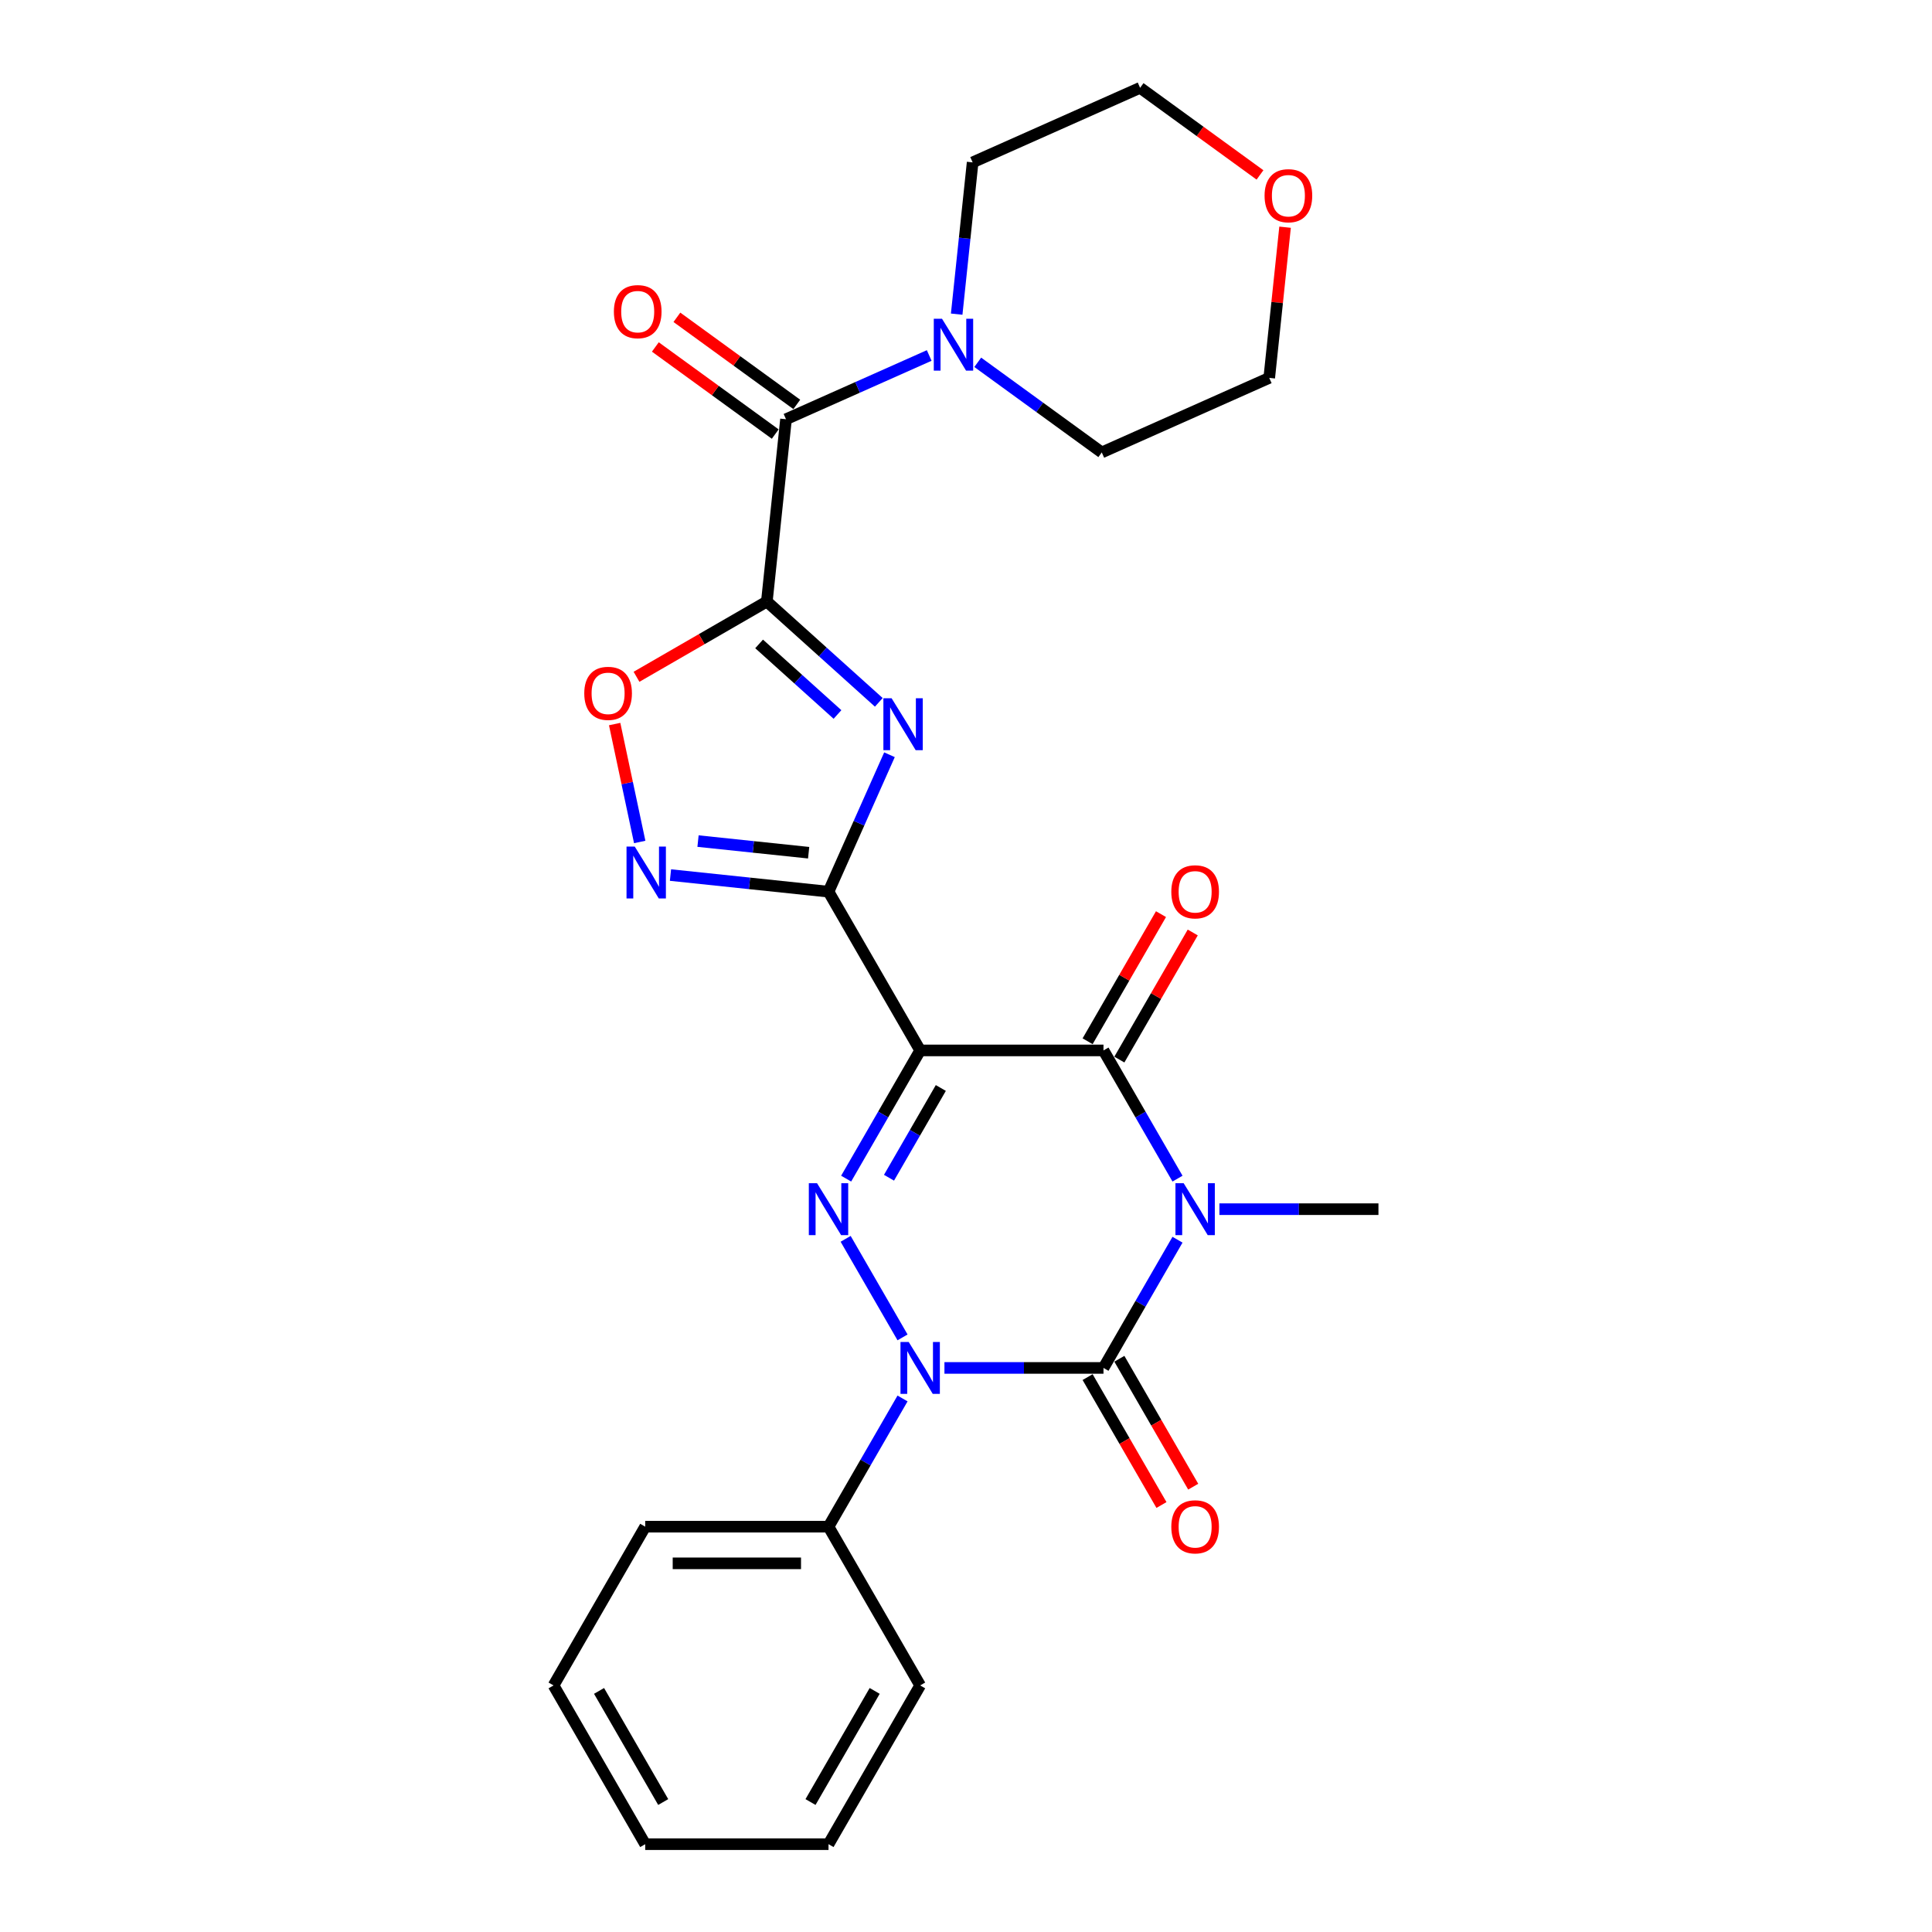<?xml version='1.0' encoding='iso-8859-1'?>
<svg version='1.1' baseProfile='full'
              xmlns='http://www.w3.org/2000/svg'
                      xmlns:rdkit='http://www.rdkit.org/xml'
                      xmlns:xlink='http://www.w3.org/1999/xlink'
                  xml:space='preserve'
width='1000px' height='1000px' viewBox='0 0 1000 1000'>
<!-- END OF HEADER -->
<rect style='opacity:1.0;fill:#FFFFFF;stroke:none' width='1000' height='1000' x='0' y='0'> </rect>
<path class='bond-1' d='M 609.475,641.674 L 590.318,674.855' style='fill:none;fill-rule:evenodd;stroke:#0000FF;stroke-width:6px;stroke-linecap:butt;stroke-linejoin:miter;stroke-opacity:1' />
<path class='bond-1' d='M 590.318,674.855 L 571.161,708.037' style='fill:none;fill-rule:evenodd;stroke:#000000;stroke-width:6px;stroke-linecap:butt;stroke-linejoin:miter;stroke-opacity:1' />
<path class='bond-7' d='M 609.475,610.06 L 590.318,576.878' style='fill:none;fill-rule:evenodd;stroke:#0000FF;stroke-width:6px;stroke-linecap:butt;stroke-linejoin:miter;stroke-opacity:1' />
<path class='bond-7' d='M 590.318,576.878 L 571.161,543.697' style='fill:none;fill-rule:evenodd;stroke:#000000;stroke-width:6px;stroke-linecap:butt;stroke-linejoin:miter;stroke-opacity:1' />
<path class='bond-16' d='M 631.164,625.867 L 672.323,625.867' style='fill:none;fill-rule:evenodd;stroke:#0000FF;stroke-width:6px;stroke-linecap:butt;stroke-linejoin:miter;stroke-opacity:1' />
<path class='bond-16' d='M 672.323,625.867 L 713.483,625.867' style='fill:none;fill-rule:evenodd;stroke:#000000;stroke-width:6px;stroke-linecap:butt;stroke-linejoin:miter;stroke-opacity:1' />
<path class='bond-0' d='M 476.28,543.697 L 571.161,543.697' style='fill:none;fill-rule:evenodd;stroke:#000000;stroke-width:6px;stroke-linecap:butt;stroke-linejoin:miter;stroke-opacity:1' />
<path class='bond-2' d='M 476.28,543.697 L 428.839,461.528' style='fill:none;fill-rule:evenodd;stroke:#000000;stroke-width:6px;stroke-linecap:butt;stroke-linejoin:miter;stroke-opacity:1' />
<path class='bond-4' d='M 476.28,543.697 L 457.122,576.878' style='fill:none;fill-rule:evenodd;stroke:#000000;stroke-width:6px;stroke-linecap:butt;stroke-linejoin:miter;stroke-opacity:1' />
<path class='bond-4' d='M 457.122,576.878 L 437.965,610.06' style='fill:none;fill-rule:evenodd;stroke:#0000FF;stroke-width:6px;stroke-linecap:butt;stroke-linejoin:miter;stroke-opacity:1' />
<path class='bond-4' d='M 486.966,563.14 L 473.556,586.367' style='fill:none;fill-rule:evenodd;stroke:#000000;stroke-width:6px;stroke-linecap:butt;stroke-linejoin:miter;stroke-opacity:1' />
<path class='bond-4' d='M 473.556,586.367 L 460.146,609.593' style='fill:none;fill-rule:evenodd;stroke:#0000FF;stroke-width:6px;stroke-linecap:butt;stroke-linejoin:miter;stroke-opacity:1' />
<path class='bond-3' d='M 571.161,708.037 L 530.001,708.037' style='fill:none;fill-rule:evenodd;stroke:#000000;stroke-width:6px;stroke-linecap:butt;stroke-linejoin:miter;stroke-opacity:1' />
<path class='bond-3' d='M 530.001,708.037 L 488.842,708.037' style='fill:none;fill-rule:evenodd;stroke:#0000FF;stroke-width:6px;stroke-linecap:butt;stroke-linejoin:miter;stroke-opacity:1' />
<path class='bond-12' d='M 562.944,712.781 L 582.057,745.886' style='fill:none;fill-rule:evenodd;stroke:#000000;stroke-width:6px;stroke-linecap:butt;stroke-linejoin:miter;stroke-opacity:1' />
<path class='bond-12' d='M 582.057,745.886 L 601.171,778.991' style='fill:none;fill-rule:evenodd;stroke:#FF0000;stroke-width:6px;stroke-linecap:butt;stroke-linejoin:miter;stroke-opacity:1' />
<path class='bond-12' d='M 579.378,703.292 L 598.491,736.398' style='fill:none;fill-rule:evenodd;stroke:#000000;stroke-width:6px;stroke-linecap:butt;stroke-linejoin:miter;stroke-opacity:1' />
<path class='bond-12' d='M 598.491,736.398 L 617.605,769.503' style='fill:none;fill-rule:evenodd;stroke:#FF0000;stroke-width:6px;stroke-linecap:butt;stroke-linejoin:miter;stroke-opacity:1' />
<path class='bond-6' d='M 428.839,461.528 L 444.616,426.092' style='fill:none;fill-rule:evenodd;stroke:#000000;stroke-width:6px;stroke-linecap:butt;stroke-linejoin:miter;stroke-opacity:1' />
<path class='bond-6' d='M 444.616,426.092 L 460.393,390.656' style='fill:none;fill-rule:evenodd;stroke:#0000FF;stroke-width:6px;stroke-linecap:butt;stroke-linejoin:miter;stroke-opacity:1' />
<path class='bond-8' d='M 428.839,461.528 L 387.939,457.229' style='fill:none;fill-rule:evenodd;stroke:#000000;stroke-width:6px;stroke-linecap:butt;stroke-linejoin:miter;stroke-opacity:1' />
<path class='bond-8' d='M 387.939,457.229 L 347.04,452.93' style='fill:none;fill-rule:evenodd;stroke:#0000FF;stroke-width:6px;stroke-linecap:butt;stroke-linejoin:miter;stroke-opacity:1' />
<path class='bond-8' d='M 418.553,441.366 L 389.923,438.357' style='fill:none;fill-rule:evenodd;stroke:#000000;stroke-width:6px;stroke-linecap:butt;stroke-linejoin:miter;stroke-opacity:1' />
<path class='bond-8' d='M 389.923,438.357 L 361.293,435.347' style='fill:none;fill-rule:evenodd;stroke:#0000FF;stroke-width:6px;stroke-linecap:butt;stroke-linejoin:miter;stroke-opacity:1' />
<path class='bond-13' d='M 467.153,723.844 L 447.996,757.025' style='fill:none;fill-rule:evenodd;stroke:#0000FF;stroke-width:6px;stroke-linecap:butt;stroke-linejoin:miter;stroke-opacity:1' />
<path class='bond-13' d='M 447.996,757.025 L 428.839,790.206' style='fill:none;fill-rule:evenodd;stroke:#000000;stroke-width:6px;stroke-linecap:butt;stroke-linejoin:miter;stroke-opacity:1' />
<path class='bond-27' d='M 467.153,692.229 L 437.702,641.218' style='fill:none;fill-rule:evenodd;stroke:#0000FF;stroke-width:6px;stroke-linecap:butt;stroke-linejoin:miter;stroke-opacity:1' />
<path class='bond-5' d='M 396.92,311.361 L 425.894,337.45' style='fill:none;fill-rule:evenodd;stroke:#000000;stroke-width:6px;stroke-linecap:butt;stroke-linejoin:miter;stroke-opacity:1' />
<path class='bond-5' d='M 425.894,337.45 L 454.868,363.538' style='fill:none;fill-rule:evenodd;stroke:#0000FF;stroke-width:6px;stroke-linecap:butt;stroke-linejoin:miter;stroke-opacity:1' />
<path class='bond-5' d='M 392.915,333.29 L 413.197,351.552' style='fill:none;fill-rule:evenodd;stroke:#000000;stroke-width:6px;stroke-linecap:butt;stroke-linejoin:miter;stroke-opacity:1' />
<path class='bond-5' d='M 413.197,351.552 L 433.479,369.814' style='fill:none;fill-rule:evenodd;stroke:#0000FF;stroke-width:6px;stroke-linecap:butt;stroke-linejoin:miter;stroke-opacity:1' />
<path class='bond-9' d='M 396.92,311.361 L 406.838,217' style='fill:none;fill-rule:evenodd;stroke:#000000;stroke-width:6px;stroke-linecap:butt;stroke-linejoin:miter;stroke-opacity:1' />
<path class='bond-28' d='M 396.92,311.361 L 363.189,330.836' style='fill:none;fill-rule:evenodd;stroke:#000000;stroke-width:6px;stroke-linecap:butt;stroke-linejoin:miter;stroke-opacity:1' />
<path class='bond-28' d='M 363.189,330.836 L 329.457,350.311' style='fill:none;fill-rule:evenodd;stroke:#FF0000;stroke-width:6px;stroke-linecap:butt;stroke-linejoin:miter;stroke-opacity:1' />
<path class='bond-14' d='M 579.378,548.441 L 598.371,515.545' style='fill:none;fill-rule:evenodd;stroke:#000000;stroke-width:6px;stroke-linecap:butt;stroke-linejoin:miter;stroke-opacity:1' />
<path class='bond-14' d='M 598.371,515.545 L 617.364,482.648' style='fill:none;fill-rule:evenodd;stroke:#FF0000;stroke-width:6px;stroke-linecap:butt;stroke-linejoin:miter;stroke-opacity:1' />
<path class='bond-14' d='M 562.944,538.953 L 581.937,506.057' style='fill:none;fill-rule:evenodd;stroke:#000000;stroke-width:6px;stroke-linecap:butt;stroke-linejoin:miter;stroke-opacity:1' />
<path class='bond-14' d='M 581.937,506.057 L 600.93,473.16' style='fill:none;fill-rule:evenodd;stroke:#FF0000;stroke-width:6px;stroke-linecap:butt;stroke-linejoin:miter;stroke-opacity:1' />
<path class='bond-10' d='M 331.117,435.803 L 324.632,405.288' style='fill:none;fill-rule:evenodd;stroke:#0000FF;stroke-width:6px;stroke-linecap:butt;stroke-linejoin:miter;stroke-opacity:1' />
<path class='bond-10' d='M 324.632,405.288 L 318.146,374.774' style='fill:none;fill-rule:evenodd;stroke:#FF0000;stroke-width:6px;stroke-linecap:butt;stroke-linejoin:miter;stroke-opacity:1' />
<path class='bond-11' d='M 406.838,217 L 443.896,200.5' style='fill:none;fill-rule:evenodd;stroke:#000000;stroke-width:6px;stroke-linecap:butt;stroke-linejoin:miter;stroke-opacity:1' />
<path class='bond-11' d='M 443.896,200.5 L 480.954,184.001' style='fill:none;fill-rule:evenodd;stroke:#0000FF;stroke-width:6px;stroke-linecap:butt;stroke-linejoin:miter;stroke-opacity:1' />
<path class='bond-15' d='M 412.415,209.323 L 381.388,186.781' style='fill:none;fill-rule:evenodd;stroke:#000000;stroke-width:6px;stroke-linecap:butt;stroke-linejoin:miter;stroke-opacity:1' />
<path class='bond-15' d='M 381.388,186.781 L 350.361,164.239' style='fill:none;fill-rule:evenodd;stroke:#FF0000;stroke-width:6px;stroke-linecap:butt;stroke-linejoin:miter;stroke-opacity:1' />
<path class='bond-15' d='M 401.261,224.676 L 370.234,202.133' style='fill:none;fill-rule:evenodd;stroke:#000000;stroke-width:6px;stroke-linecap:butt;stroke-linejoin:miter;stroke-opacity:1' />
<path class='bond-15' d='M 370.234,202.133 L 339.207,179.591' style='fill:none;fill-rule:evenodd;stroke:#FF0000;stroke-width:6px;stroke-linecap:butt;stroke-linejoin:miter;stroke-opacity:1' />
<path class='bond-18' d='M 495.178,162.601 L 499.306,123.323' style='fill:none;fill-rule:evenodd;stroke:#0000FF;stroke-width:6px;stroke-linecap:butt;stroke-linejoin:miter;stroke-opacity:1' />
<path class='bond-18' d='M 499.306,123.323 L 503.434,84.046' style='fill:none;fill-rule:evenodd;stroke:#000000;stroke-width:6px;stroke-linecap:butt;stroke-linejoin:miter;stroke-opacity:1' />
<path class='bond-19' d='M 506.079,187.535 L 538.178,210.856' style='fill:none;fill-rule:evenodd;stroke:#0000FF;stroke-width:6px;stroke-linecap:butt;stroke-linejoin:miter;stroke-opacity:1' />
<path class='bond-19' d='M 538.178,210.856 L 570.277,234.178' style='fill:none;fill-rule:evenodd;stroke:#000000;stroke-width:6px;stroke-linecap:butt;stroke-linejoin:miter;stroke-opacity:1' />
<path class='bond-22' d='M 428.839,790.206 L 333.958,790.206' style='fill:none;fill-rule:evenodd;stroke:#000000;stroke-width:6px;stroke-linecap:butt;stroke-linejoin:miter;stroke-opacity:1' />
<path class='bond-22' d='M 414.607,809.182 L 348.19,809.182' style='fill:none;fill-rule:evenodd;stroke:#000000;stroke-width:6px;stroke-linecap:butt;stroke-linejoin:miter;stroke-opacity:1' />
<path class='bond-23' d='M 428.839,790.206 L 476.28,872.376' style='fill:none;fill-rule:evenodd;stroke:#000000;stroke-width:6px;stroke-linecap:butt;stroke-linejoin:miter;stroke-opacity:1' />
<path class='bond-17' d='M 665.152,117.601 L 661.054,156.593' style='fill:none;fill-rule:evenodd;stroke:#FF0000;stroke-width:6px;stroke-linecap:butt;stroke-linejoin:miter;stroke-opacity:1' />
<path class='bond-17' d='M 661.054,156.593 L 656.955,195.586' style='fill:none;fill-rule:evenodd;stroke:#000000;stroke-width:6px;stroke-linecap:butt;stroke-linejoin:miter;stroke-opacity:1' />
<path class='bond-30' d='M 652.167,90.539 L 621.14,67.997' style='fill:none;fill-rule:evenodd;stroke:#FF0000;stroke-width:6px;stroke-linecap:butt;stroke-linejoin:miter;stroke-opacity:1' />
<path class='bond-30' d='M 621.14,67.997 L 590.113,45.455' style='fill:none;fill-rule:evenodd;stroke:#000000;stroke-width:6px;stroke-linecap:butt;stroke-linejoin:miter;stroke-opacity:1' />
<path class='bond-20' d='M 503.434,84.046 L 590.113,45.455' style='fill:none;fill-rule:evenodd;stroke:#000000;stroke-width:6px;stroke-linecap:butt;stroke-linejoin:miter;stroke-opacity:1' />
<path class='bond-21' d='M 570.277,234.178 L 656.955,195.586' style='fill:none;fill-rule:evenodd;stroke:#000000;stroke-width:6px;stroke-linecap:butt;stroke-linejoin:miter;stroke-opacity:1' />
<path class='bond-25' d='M 333.958,790.206 L 286.517,872.376' style='fill:none;fill-rule:evenodd;stroke:#000000;stroke-width:6px;stroke-linecap:butt;stroke-linejoin:miter;stroke-opacity:1' />
<path class='bond-24' d='M 476.28,872.376 L 428.839,954.545' style='fill:none;fill-rule:evenodd;stroke:#000000;stroke-width:6px;stroke-linecap:butt;stroke-linejoin:miter;stroke-opacity:1' />
<path class='bond-24' d='M 452.73,875.213 L 419.521,932.732' style='fill:none;fill-rule:evenodd;stroke:#000000;stroke-width:6px;stroke-linecap:butt;stroke-linejoin:miter;stroke-opacity:1' />
<path class='bond-26' d='M 428.839,954.545 L 333.958,954.545' style='fill:none;fill-rule:evenodd;stroke:#000000;stroke-width:6px;stroke-linecap:butt;stroke-linejoin:miter;stroke-opacity:1' />
<path class='bond-29' d='M 286.517,872.376 L 333.958,954.545' style='fill:none;fill-rule:evenodd;stroke:#000000;stroke-width:6px;stroke-linecap:butt;stroke-linejoin:miter;stroke-opacity:1' />
<path class='bond-29' d='M 310.067,875.213 L 343.275,932.732' style='fill:none;fill-rule:evenodd;stroke:#000000;stroke-width:6px;stroke-linecap:butt;stroke-linejoin:miter;stroke-opacity:1' />
<path  class='atom-0' d='M 612.662 612.432
L 621.467 626.664
Q 622.34 628.068, 623.744 630.611
Q 625.148 633.154, 625.224 633.306
L 625.224 612.432
L 628.792 612.432
L 628.792 639.302
L 625.111 639.302
L 615.66 623.742
Q 614.56 621.92, 613.383 619.832
Q 612.245 617.745, 611.903 617.1
L 611.903 639.302
L 608.411 639.302
L 608.411 612.432
L 612.662 612.432
' fill='#0000FF'/>
<path  class='atom-4' d='M 470.34 694.601
L 479.145 708.834
Q 480.018 710.238, 481.422 712.781
Q 482.826 715.323, 482.902 715.475
L 482.902 694.601
L 486.47 694.601
L 486.47 721.472
L 482.789 721.472
L 473.338 705.911
Q 472.238 704.089, 471.061 702.002
Q 469.923 699.915, 469.581 699.269
L 469.581 721.472
L 466.089 721.472
L 466.089 694.601
L 470.34 694.601
' fill='#0000FF'/>
<path  class='atom-5' d='M 422.899 612.432
L 431.704 626.664
Q 432.577 628.068, 433.982 630.611
Q 435.386 633.154, 435.462 633.306
L 435.462 612.432
L 439.029 612.432
L 439.029 639.302
L 435.348 639.302
L 425.898 623.742
Q 424.797 621.92, 423.621 619.832
Q 422.482 617.745, 422.14 617.1
L 422.14 639.302
L 418.649 639.302
L 418.649 612.432
L 422.899 612.432
' fill='#0000FF'/>
<path  class='atom-7' d='M 461.491 361.414
L 470.296 375.646
Q 471.169 377.05, 472.573 379.593
Q 473.978 382.136, 474.053 382.288
L 474.053 361.414
L 477.621 361.414
L 477.621 388.284
L 473.94 388.284
L 464.489 372.724
Q 463.389 370.902, 462.212 368.815
Q 461.074 366.727, 460.732 366.082
L 460.732 388.284
L 457.24 388.284
L 457.24 361.414
L 461.491 361.414
' fill='#0000FF'/>
<path  class='atom-9' d='M 328.538 438.175
L 337.343 452.407
Q 338.216 453.811, 339.62 456.354
Q 341.024 458.897, 341.1 459.048
L 341.1 438.175
L 344.668 438.175
L 344.668 465.045
L 340.986 465.045
L 331.536 449.484
Q 330.435 447.663, 329.259 445.575
Q 328.12 443.488, 327.779 442.843
L 327.779 465.045
L 324.287 465.045
L 324.287 438.175
L 328.538 438.175
' fill='#0000FF'/>
<path  class='atom-11' d='M 302.416 358.878
Q 302.416 352.426, 305.604 348.82
Q 308.792 345.215, 314.75 345.215
Q 320.709 345.215, 323.897 348.82
Q 327.085 352.426, 327.085 358.878
Q 327.085 365.406, 323.859 369.125
Q 320.633 372.806, 314.75 372.806
Q 308.83 372.806, 305.604 369.125
Q 302.416 365.443, 302.416 358.878
M 314.75 369.77
Q 318.849 369.77, 321.051 367.037
Q 323.29 364.267, 323.29 358.878
Q 323.29 353.602, 321.051 350.946
Q 318.849 348.251, 314.75 348.251
Q 310.652 348.251, 308.412 350.908
Q 306.211 353.564, 306.211 358.878
Q 306.211 364.305, 308.412 367.037
Q 310.652 369.77, 314.75 369.77
' fill='#FF0000'/>
<path  class='atom-12' d='M 487.577 164.973
L 496.382 179.205
Q 497.255 180.609, 498.659 183.152
Q 500.063 185.695, 500.139 185.847
L 500.139 164.973
L 503.707 164.973
L 503.707 191.843
L 500.025 191.843
L 490.575 176.282
Q 489.474 174.461, 488.298 172.373
Q 487.159 170.286, 486.818 169.641
L 486.818 191.843
L 483.326 191.843
L 483.326 164.973
L 487.577 164.973
' fill='#0000FF'/>
<path  class='atom-13' d='M 606.267 790.282
Q 606.267 783.83, 609.455 780.225
Q 612.643 776.619, 618.602 776.619
Q 624.56 776.619, 627.748 780.225
Q 630.936 783.83, 630.936 790.282
Q 630.936 796.81, 627.71 800.529
Q 624.484 804.211, 618.602 804.211
Q 612.681 804.211, 609.455 800.529
Q 606.267 796.848, 606.267 790.282
M 618.602 801.174
Q 622.701 801.174, 624.902 798.442
Q 627.141 795.671, 627.141 790.282
Q 627.141 785.007, 624.902 782.35
Q 622.701 779.655, 618.602 779.655
Q 614.503 779.655, 612.264 782.312
Q 610.062 784.969, 610.062 790.282
Q 610.062 795.709, 612.264 798.442
Q 614.503 801.174, 618.602 801.174
' fill='#FF0000'/>
<path  class='atom-15' d='M 606.267 461.603
Q 606.267 455.152, 609.455 451.546
Q 612.643 447.941, 618.602 447.941
Q 624.56 447.941, 627.748 451.546
Q 630.936 455.152, 630.936 461.603
Q 630.936 468.131, 627.71 471.851
Q 624.484 475.532, 618.602 475.532
Q 612.681 475.532, 609.455 471.851
Q 606.267 468.169, 606.267 461.603
M 618.602 472.496
Q 622.701 472.496, 624.902 469.763
Q 627.141 466.993, 627.141 461.603
Q 627.141 456.328, 624.902 453.671
Q 622.701 450.977, 618.602 450.977
Q 614.503 450.977, 612.264 453.633
Q 610.062 456.29, 610.062 461.603
Q 610.062 467.031, 612.264 469.763
Q 614.503 472.496, 618.602 472.496
' fill='#FF0000'/>
<path  class='atom-16' d='M 317.743 161.306
Q 317.743 154.854, 320.931 151.248
Q 324.119 147.643, 330.077 147.643
Q 336.036 147.643, 339.224 151.248
Q 342.412 154.854, 342.412 161.306
Q 342.412 167.833, 339.186 171.553
Q 335.96 175.234, 330.077 175.234
Q 324.157 175.234, 320.931 171.553
Q 317.743 167.871, 317.743 161.306
M 330.077 172.198
Q 334.176 172.198, 336.377 169.465
Q 338.617 166.695, 338.617 161.306
Q 338.617 156.03, 336.377 153.374
Q 334.176 150.679, 330.077 150.679
Q 325.978 150.679, 323.739 153.336
Q 321.538 155.992, 321.538 161.306
Q 321.538 166.733, 323.739 169.465
Q 325.978 172.198, 330.077 172.198
' fill='#FF0000'/>
<path  class='atom-18' d='M 654.539 101.3
Q 654.539 94.848, 657.727 91.243
Q 660.915 87.637, 666.873 87.637
Q 672.832 87.637, 676.02 91.243
Q 679.208 94.848, 679.208 101.3
Q 679.208 107.828, 675.982 111.547
Q 672.756 115.229, 666.873 115.229
Q 660.953 115.229, 657.727 111.547
Q 654.539 107.866, 654.539 101.3
M 666.873 112.193
Q 670.972 112.193, 673.173 109.46
Q 675.413 106.69, 675.413 101.3
Q 675.413 96.025, 673.173 93.368
Q 670.972 90.674, 666.873 90.674
Q 662.774 90.674, 660.535 93.33
Q 658.334 95.987, 658.334 101.3
Q 658.334 106.728, 660.535 109.46
Q 662.774 112.193, 666.873 112.193
' fill='#FF0000'/>
</svg>
